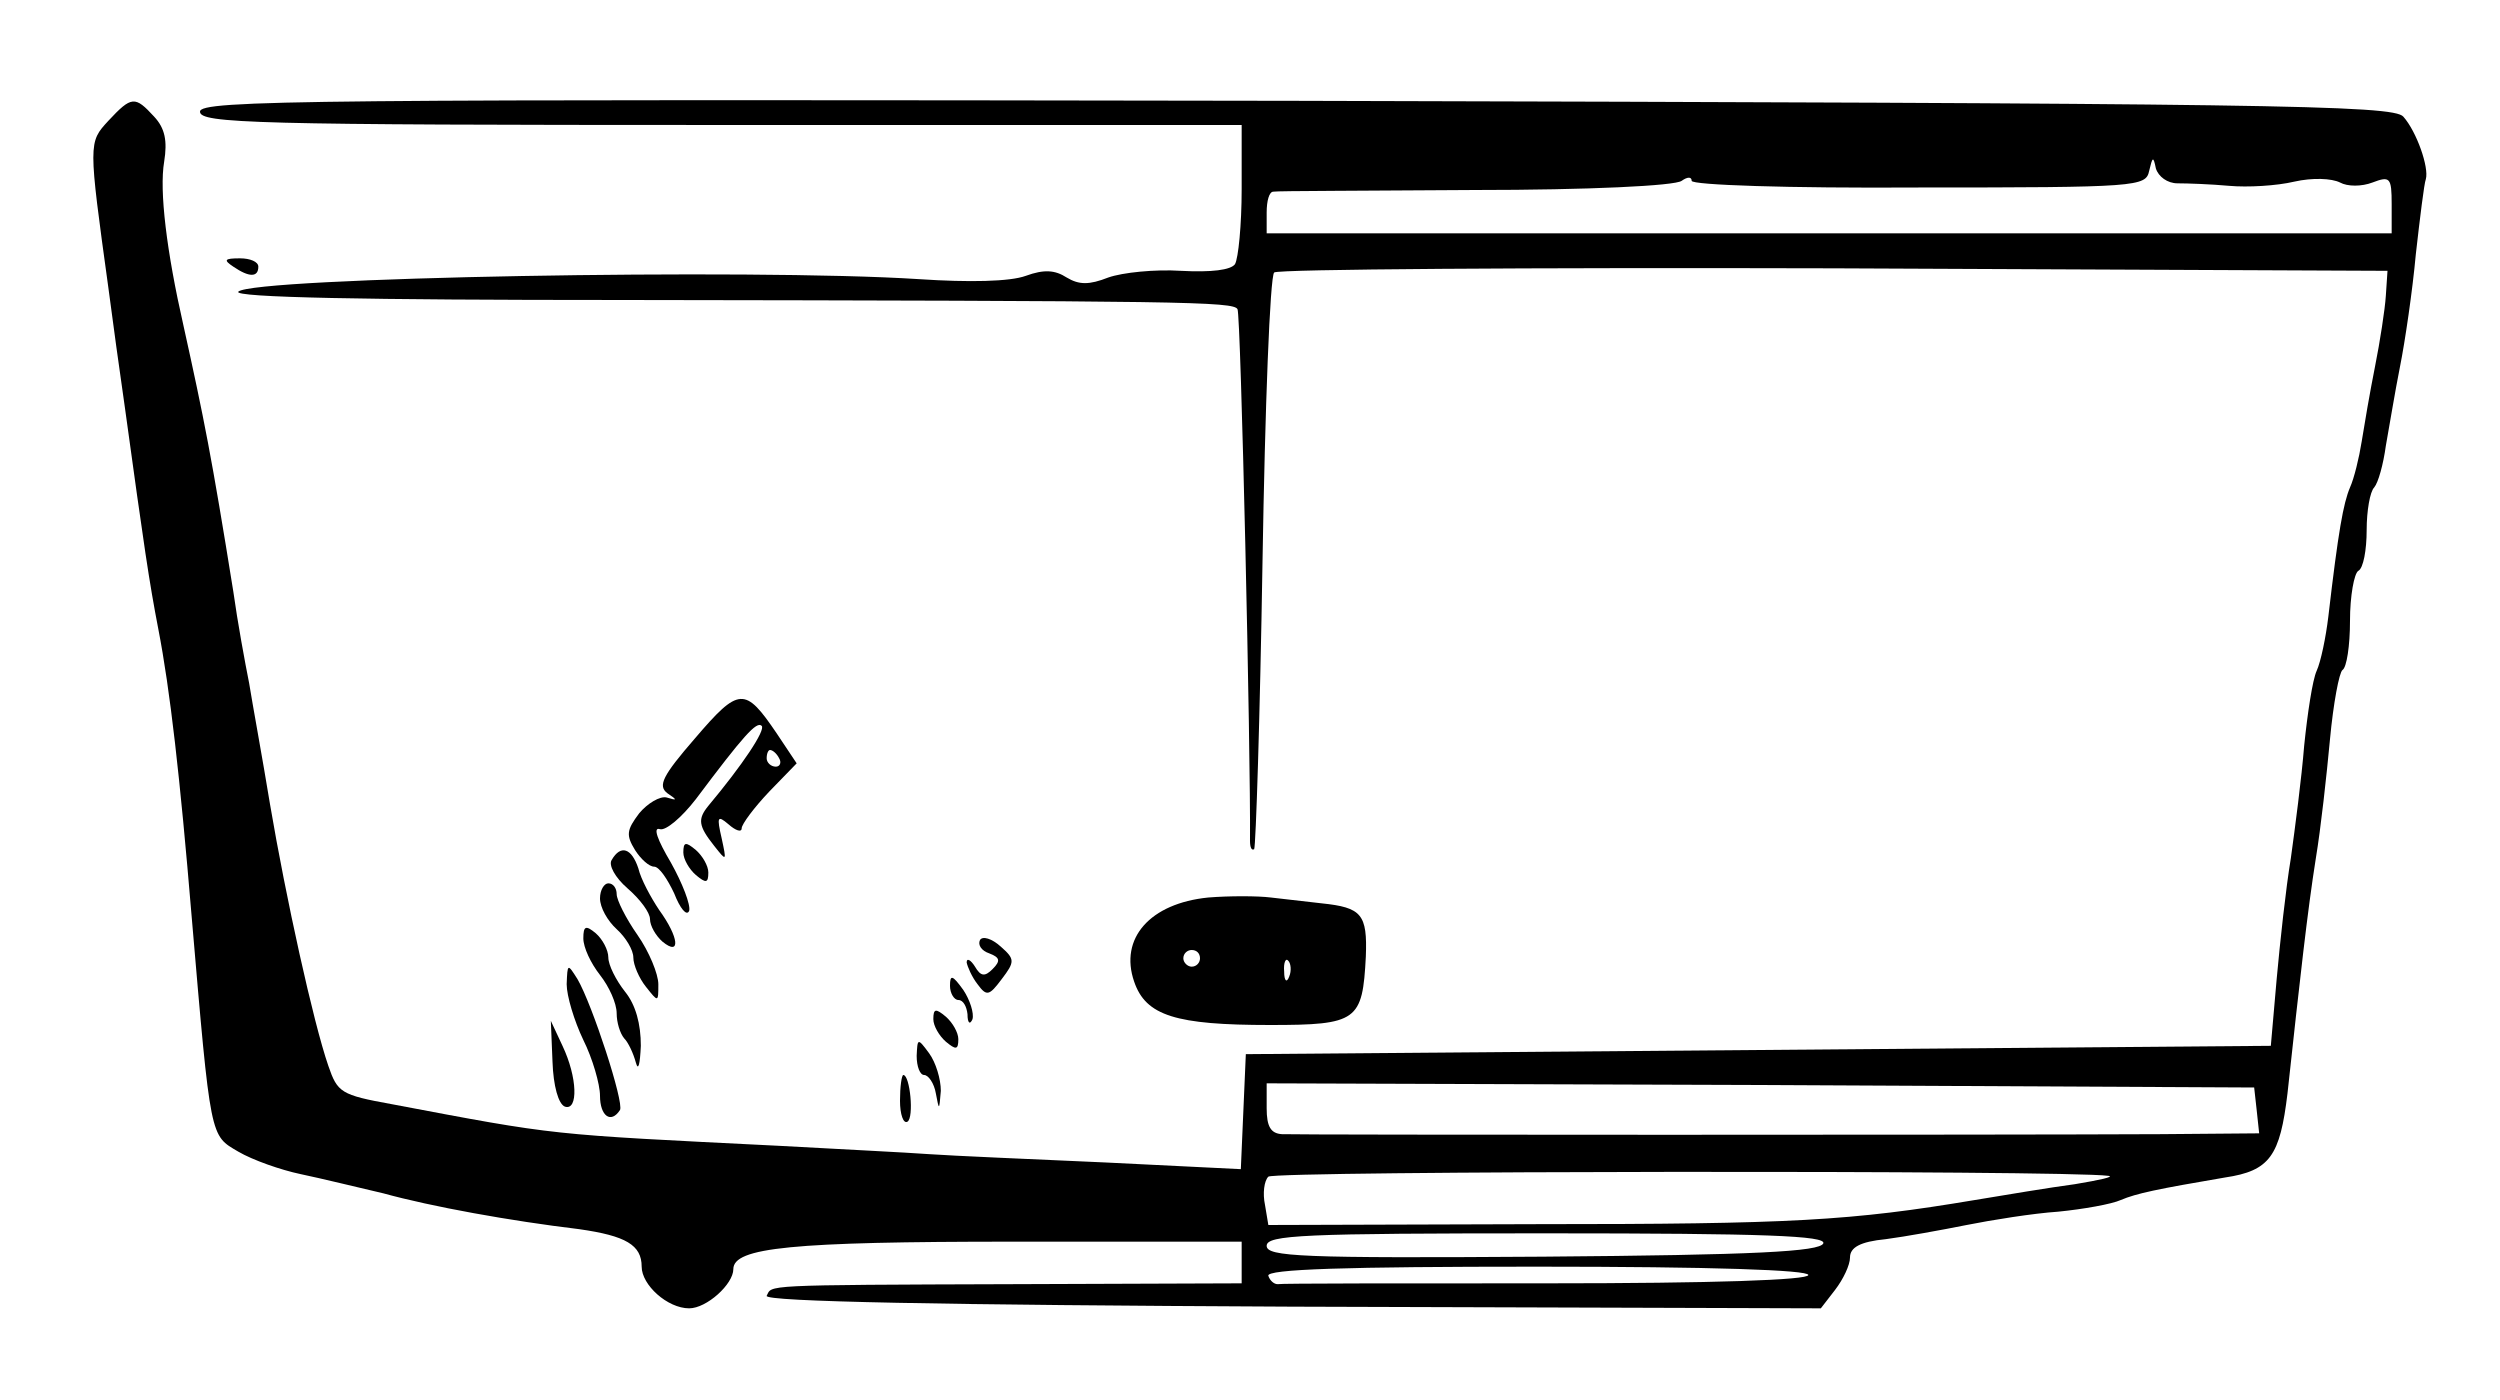 <?xml version="1.0" standalone="no"?>
<!DOCTYPE svg PUBLIC "-//W3C//DTD SVG 20010904//EN"
 "http://www.w3.org/TR/2001/REC-SVG-20010904/DTD/svg10.dtd">
<svg version="1.0" xmlns="http://www.w3.org/2000/svg"
 width="300pt" height="168pt" viewBox="0 0 300 168"
 preserveAspectRatio="xMidYMid meet">
<g transform="translate(0,168) scale(0.1,-0.1)"
fill="#000000" stroke="none">
<path d="M130 1535 c-24 -26 -24 -26 0 -200 5 -38 14 -104 20 -145 23 -167 29
-208 40 -265 14 -72 26 -177 40 -345 23 -269 22 -262 56 -282 17 -10 51 -22
75 -27 24 -5 69 -16 99 -23 58 -16 152 -33 235 -43 56 -8 75 -19 75 -45 0 -22
31 -50 57 -50 21 0 53 29 53 47 0 26 70 33 336 33 l274 0 0 -25 0 -25 -272 -1
c-309 -1 -291 -1 -298 -14 -3 -7 211 -11 630 -13 l635 -2 17 22 c10 13 18 30
18 39 0 12 12 19 43 22 23 3 67 11 97 17 30 6 80 14 110 16 30 3 64 9 75 14
19 8 43 13 125 27 54 8 66 26 75 101 15 138 24 219 34 282 6 36 13 100 17 143
4 43 11 80 15 83 5 3 9 29 9 59 0 30 5 57 10 60 6 3 10 25 10 49 0 23 4 46 9
51 5 6 11 28 14 50 4 22 11 65 17 95 6 30 15 91 19 135 5 44 10 85 12 90 4 14
-11 57 -27 75 -12 14 -160 16 -1329 19 -1190 2 -1315 1 -1315 -13 0 -14 63
-16 625 -16 l625 0 0 -77 c0 -43 -4 -83 -8 -90 -5 -7 -28 -10 -65 -8 -31 2
-70 -2 -87 -8 -23 -9 -35 -9 -50 0 -14 9 -27 10 -49 2 -19 -7 -68 -8 -128 -4
-201 13 -800 2 -817 -15 -7 -7 155 -10 455 -10 684 -1 739 -2 744 -11 4 -5 16
-535 15 -638 0 -8 2 -12 5 -10 2 3 7 158 10 344 3 187 9 343 14 348 4 4 306 6
672 5 l664 -3 -2 -30 c-1 -16 -7 -55 -13 -85 -6 -30 -13 -71 -16 -90 -3 -19
-9 -44 -14 -55 -8 -19 -14 -52 -26 -155 -3 -25 -9 -54 -14 -65 -5 -11 -11 -51
-15 -90 -3 -38 -11 -99 -16 -135 -6 -36 -13 -101 -17 -145 l-7 -80 -615 -5
-615 -5 -3 -69 -3 -69 -162 8 c-89 4 -184 8 -212 10 -27 2 -108 6 -180 10
-280 14 -264 12 -465 50 -61 11 -65 14 -76 46 -18 52 -51 202 -70 314 -9 55
-21 120 -25 145 -5 25 -14 74 -19 110 -26 162 -35 207 -60 320 -20 88 -29 161
-23 196 4 25 1 40 -12 54 -23 25 -27 25 -55 -5z m2483 -75 c12 0 40 -1 62 -3
22 -2 57 0 78 5 22 5 45 4 55 -1 9 -5 26 -5 39 0 21 8 23 6 23 -26 l0 -35
-675 0 -675 0 0 25 c0 14 3 25 8 25 4 1 113 1 242 2 136 0 240 5 248 11 7 5
12 5 12 0 0 -5 115 -9 272 -8 264 0 273 1 277 20 4 17 5 18 8 3 3 -10 14 -18
26 -18z m95 -1112 l3 -28 -118 -1 c-189 -1 -1036 -1 -1055 0 -13 1 -18 9 -18
31 l0 30 593 -2 592 -3 3 -27z m-178 -79 c8 -1 -10 -5 -40 -10 -30 -4 -84 -13
-120 -19 -149 -25 -220 -29 -526 -29 l-322 -1 -4 24 c-3 14 -1 29 4 34 7 7
956 8 1008 1z m-342 -81 c-4 -10 -82 -14 -336 -16 -291 -2 -332 0 -332 13 0
13 43 15 336 15 264 0 335 -3 332 -12z m-18 -38 c0 -6 -112 -10 -315 -10 -173
0 -318 0 -322 -1 -4 0 -9 4 -11 10 -3 8 94 11 322 11 211 0 326 -4 326 -10z"/>
<path d="M280 1360 c19 -13 30 -13 30 0 0 6 -10 10 -22 10 -19 0 -20 -2 -8
-10z"/>
<path d="M834 794 c-39 -45 -45 -57 -33 -66 12 -8 12 -9 -1 -5 -8 2 -23 -7
-33 -19 -15 -20 -16 -26 -5 -44 7 -11 17 -20 23 -20 6 0 16 -15 24 -32 7 -18
15 -28 18 -21 2 7 -8 33 -22 58 -16 27 -22 43 -13 40 7 -2 26 14 43 36 57 76
73 94 79 88 5 -5 -23 -47 -64 -96 -13 -16 -12 -24 7 -48 15 -19 15 -19 9 9 -6
26 -5 28 8 17 9 -8 16 -10 16 -5 0 5 15 25 33 44 l33 34 -24 36 c-38 56 -45
56 -98 -6z m101 -24 c3 -5 1 -10 -4 -10 -6 0 -11 5 -11 10 0 6 2 10 4 10 3 0
8 -4 11 -10z"/>
<path d="M820 657 c0 -8 7 -20 15 -27 12 -10 15 -10 15 3 0 8 -7 20 -15 27
-12 10 -15 10 -15 -3z"/>
<path d="M734 648 c-4 -6 4 -21 19 -34 15 -13 27 -29 27 -37 0 -8 7 -20 15
-27 22 -18 20 5 -4 38 -10 15 -22 37 -25 50 -8 24 -21 29 -32 10z"/>
<path d="M720 602 c0 -11 9 -27 20 -37 11 -10 20 -25 20 -34 0 -9 7 -25 15
-35 15 -19 15 -19 15 3 0 12 -11 39 -25 59 -14 20 -25 42 -25 49 0 7 -4 13
-10 13 -5 0 -10 -8 -10 -18z"/>
<path d="M1450 603 c-70 -7 -107 -49 -89 -101 14 -41 50 -52 163 -52 105 0
111 5 115 82 2 51 -5 59 -53 64 -17 2 -44 5 -61 7 -16 2 -50 2 -75 0z m-10
-73 c0 -5 -4 -10 -10 -10 -5 0 -10 5 -10 10 0 6 5 10 10 10 6 0 10 -4 10 -10z
m107 -22 c-3 -8 -6 -5 -6 6 -1 11 2 17 5 13 3 -3 4 -12 1 -19z"/>
<path d="M700 554 c0 -11 9 -30 20 -44 11 -14 20 -34 20 -46 0 -11 4 -24 9
-30 5 -5 11 -18 14 -29 3 -11 5 -2 6 20 0 26 -6 49 -19 65 -11 14 -20 32 -20
41 0 9 -7 22 -15 29 -12 10 -15 9 -15 -6z"/>
<path d="M1176 552 c-3 -6 2 -13 11 -16 13 -5 14 -9 4 -19 -9 -9 -14 -9 -21 3
-5 8 -10 11 -10 5 1 -5 6 -17 13 -26 11 -15 14 -14 29 6 16 21 16 24 -1 39
-11 10 -22 13 -25 8z"/>
<path d="M680 499 c0 -14 9 -44 20 -67 11 -22 20 -53 20 -67 0 -24 13 -34 24
-17 5 9 -33 126 -51 157 -12 19 -12 19 -13 -6z"/>
<path d="M1140 497 c0 -9 5 -17 10 -17 6 0 10 -8 11 -17 0 -11 3 -13 6 -6 2 7
-3 23 -11 35 -13 18 -16 19 -16 5z"/>
<path d="M1120 457 c0 -8 7 -20 15 -27 12 -10 15 -10 15 3 0 8 -7 20 -15 27
-12 10 -15 10 -15 -3z"/>
<path d="M663 406 c1 -29 7 -51 15 -54 16 -5 15 35 -3 73 l-14 30 2 -49z"/>
<path d="M1100 413 c0 -13 4 -23 9 -23 5 0 12 -10 14 -22 4 -21 4 -21 6 3 0
14 -6 34 -14 45 -14 19 -14 18 -15 -3z"/>
<path d="M1080 359 c0 -16 4 -28 9 -25 8 5 3 56 -5 56 -2 0 -4 -14 -4 -31z"/>
</g>
</svg>
